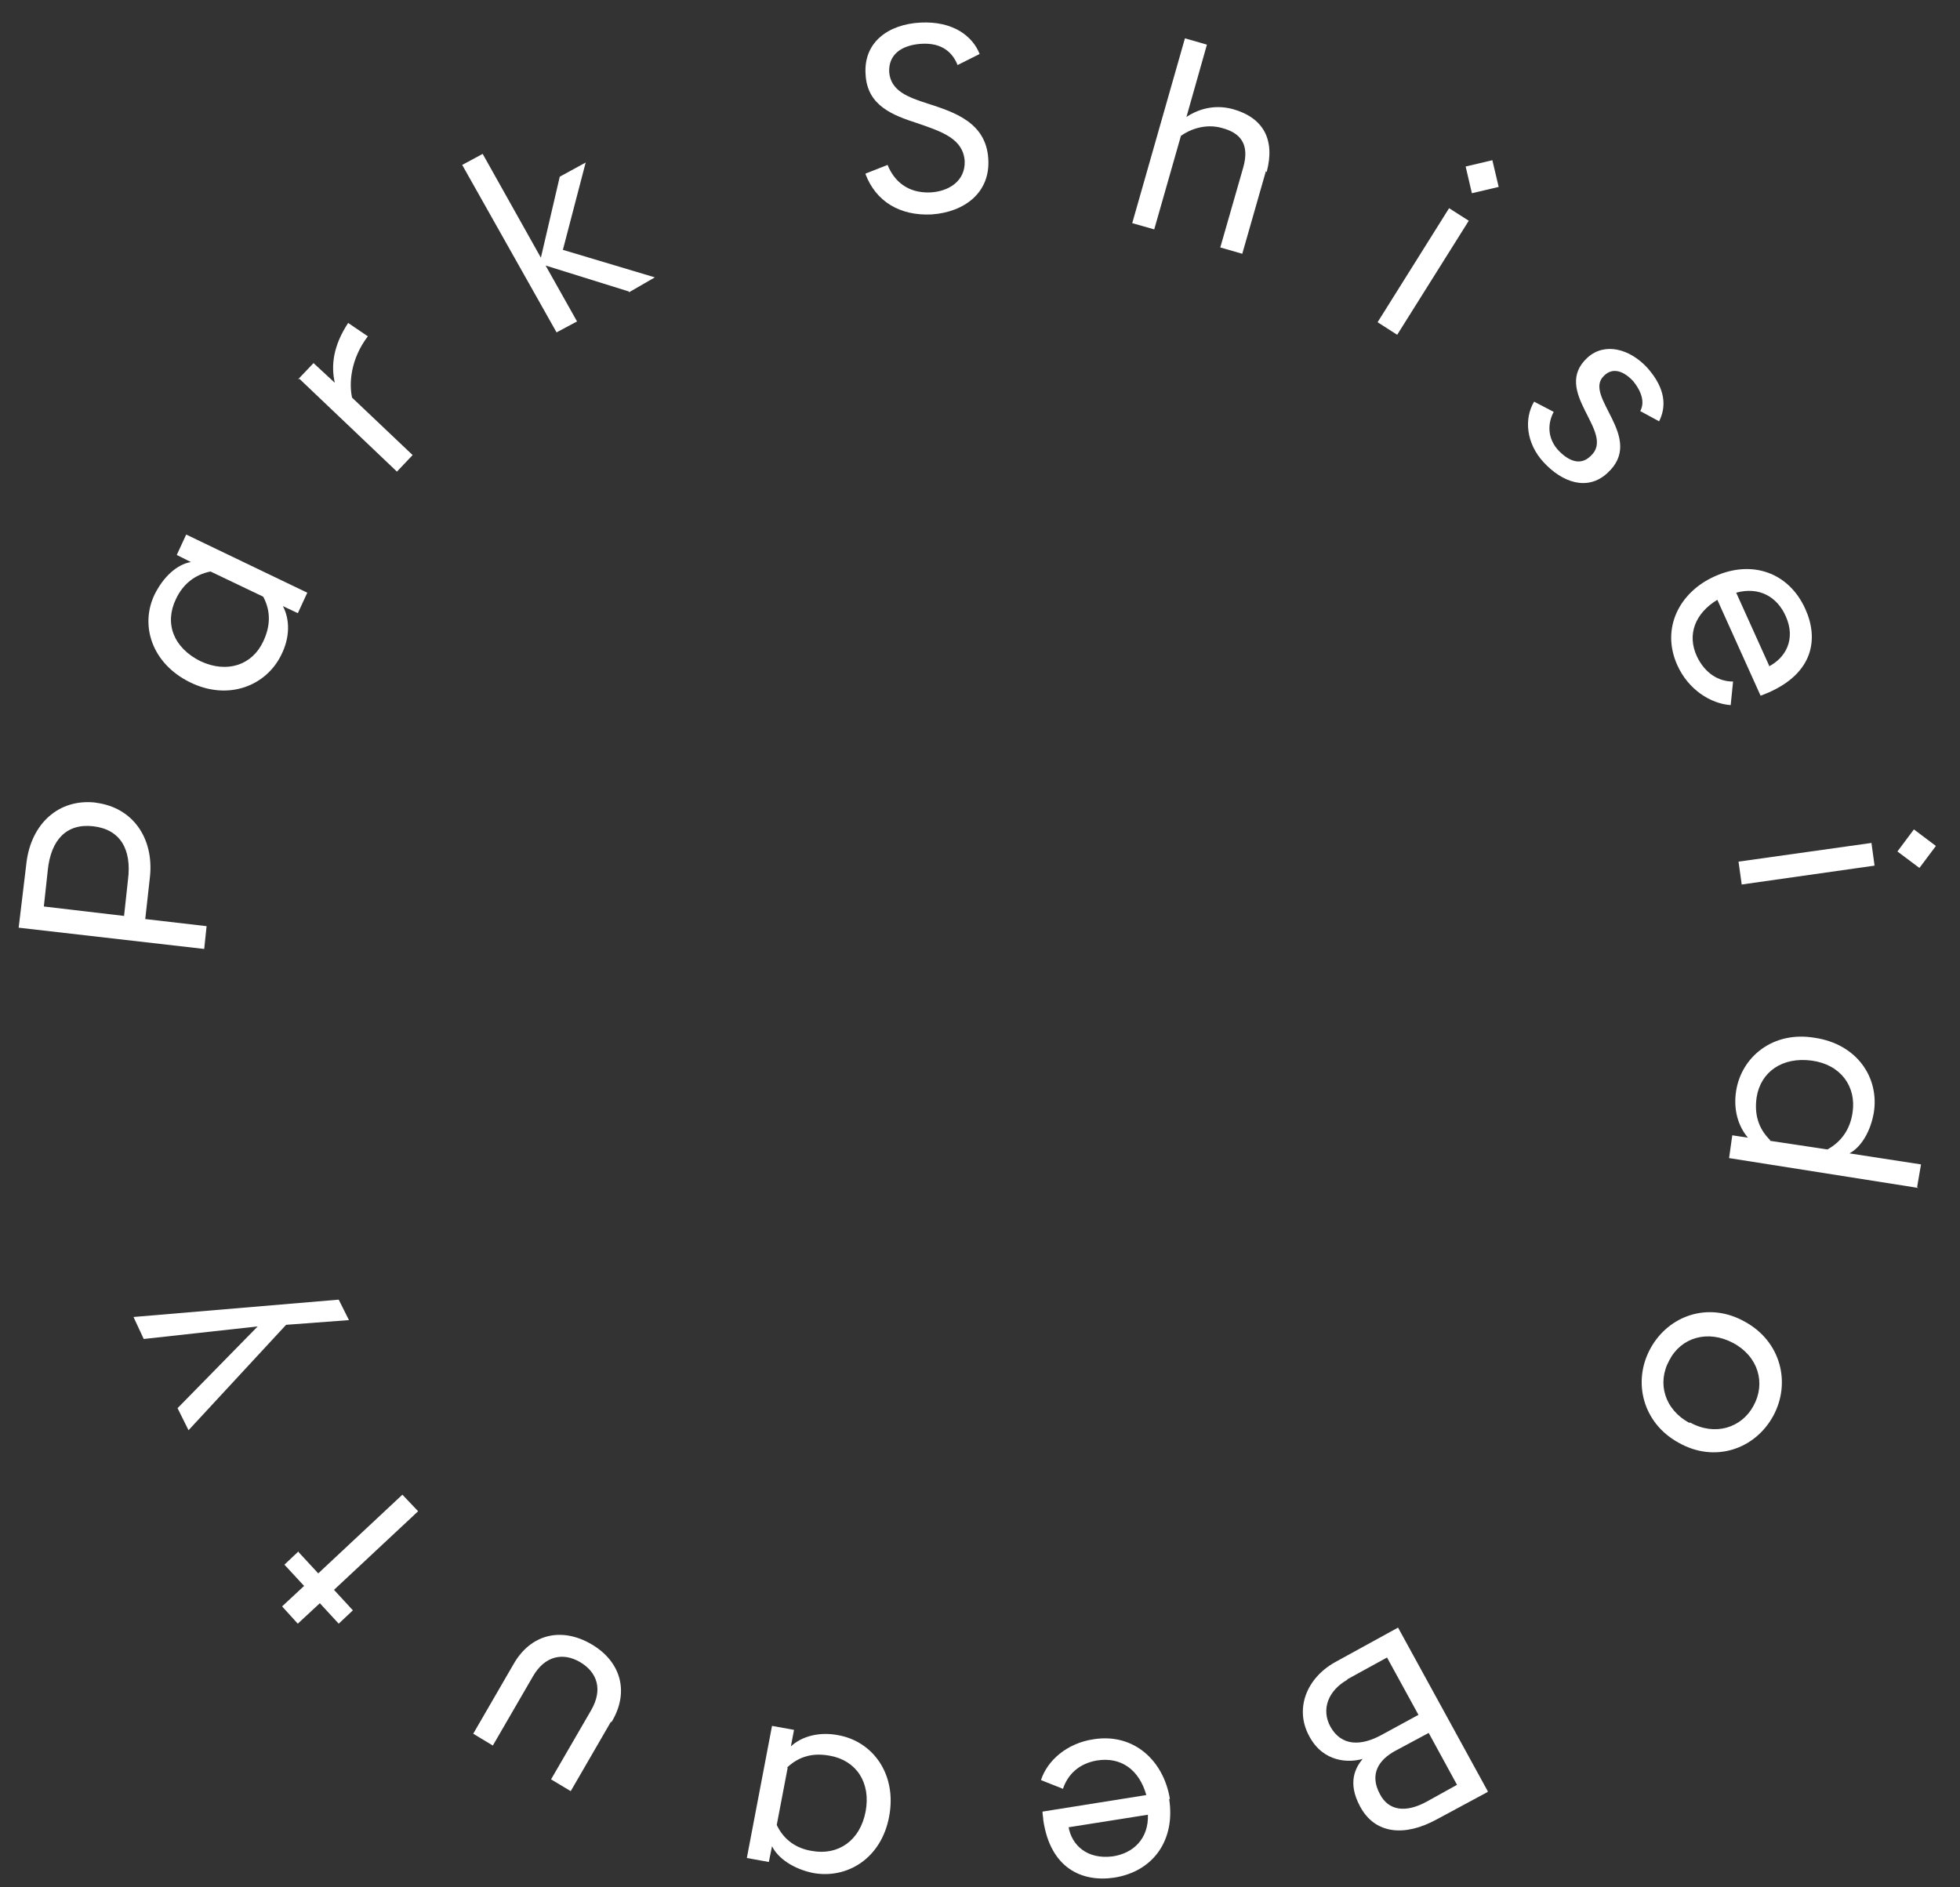 <svg width="27" height="26" viewBox="0 0 27 26" fill="none" xmlns="http://www.w3.org/2000/svg">
<rect x="0" y="0" width="27" height="26" fill="#333333" stroke="none"/>
<path d="M11.924 2.391L12.227 2.272C12.314 2.489 12.498 2.662 12.812 2.651C13.062 2.64 13.3 2.499 13.289 2.218C13.267 1.914 12.986 1.817 12.639 1.698C12.303 1.589 11.946 1.459 11.924 1.026C11.892 0.582 12.238 0.333 12.682 0.311C13.127 0.289 13.397 0.495 13.495 0.744L13.191 0.896C13.127 0.734 12.986 0.582 12.682 0.604C12.412 0.625 12.238 0.755 12.249 0.994C12.271 1.254 12.509 1.34 12.78 1.427C13.148 1.546 13.582 1.687 13.614 2.185C13.646 2.651 13.289 2.922 12.834 2.954C12.39 2.976 12.065 2.77 11.924 2.402V2.391Z" fill="white"/>
<path d="M17.438 2.359L17.113 3.496L16.81 3.409L17.124 2.315C17.222 1.98 17.081 1.828 16.832 1.763C16.604 1.698 16.387 1.785 16.268 1.871L15.9 3.16L15.597 3.074L16.323 0.528L16.626 0.615L16.344 1.611C16.474 1.524 16.702 1.427 16.983 1.503C17.406 1.622 17.568 1.925 17.449 2.37L17.438 2.359Z" fill="white"/>
<path d="M19.962 2.868L20.233 3.041L19.247 4.612L18.977 4.439L19.962 2.868ZM20.19 2.294L20.558 2.207L20.645 2.575L20.276 2.662L20.19 2.294Z" fill="white"/>
<path d="M21.133 5.533L21.403 5.674C21.317 5.836 21.317 6.031 21.458 6.194C21.588 6.335 21.761 6.432 21.913 6.281C22.27 5.956 21.36 5.392 21.869 4.926C22.108 4.71 22.454 4.807 22.693 5.067C22.953 5.36 22.953 5.609 22.855 5.804L22.595 5.663C22.649 5.566 22.638 5.425 22.498 5.251C22.368 5.111 22.216 5.056 22.097 5.176C21.793 5.457 22.682 6.031 22.14 6.519C21.869 6.768 21.523 6.649 21.263 6.367C21.024 6.107 20.992 5.771 21.133 5.533Z" fill="white"/>
<path d="M23.625 7.938C24.134 7.71 24.643 7.884 24.871 8.393C25.055 8.804 24.979 9.27 24.361 9.541C24.329 9.552 24.286 9.574 24.253 9.584L23.657 8.263C23.354 8.447 23.235 8.739 23.376 9.043C23.484 9.27 23.668 9.389 23.874 9.389L23.841 9.714C23.56 9.693 23.256 9.498 23.105 9.162C22.877 8.653 23.137 8.154 23.625 7.938ZM24.361 9.184C24.6 9.064 24.741 8.804 24.6 8.49C24.481 8.219 24.231 8.079 23.917 8.165L24.372 9.173L24.361 9.184Z" fill="white"/>
<path d="M25.78 11.611L25.823 11.925L23.993 12.185L23.949 11.87L25.791 11.611H25.78ZM26.365 11.426L26.668 11.654L26.441 11.957L26.138 11.73L26.365 11.426Z" fill="white"/>
<path d="M26.43 16.366L23.819 15.954L23.863 15.64L24.079 15.673C23.949 15.521 23.873 15.293 23.917 15.023C23.993 14.557 24.426 14.199 25 14.297C25.585 14.384 25.889 14.849 25.813 15.326C25.769 15.586 25.639 15.803 25.477 15.889L26.463 16.041L26.409 16.355L26.43 16.366ZM24.383 15.716L25.174 15.835C25.369 15.727 25.488 15.553 25.52 15.326C25.574 14.969 25.358 14.665 24.957 14.611C24.556 14.557 24.253 14.763 24.198 15.12C24.166 15.348 24.22 15.543 24.383 15.705V15.716Z" fill="white"/>
<path d="M24.036 18.208C24.534 18.479 24.675 19.053 24.426 19.508C24.177 19.963 23.624 20.158 23.126 19.876C22.627 19.605 22.486 19.031 22.736 18.576C22.985 18.121 23.537 17.926 24.036 18.208ZM23.277 19.594C23.624 19.789 23.992 19.67 24.155 19.367C24.328 19.053 24.22 18.684 23.873 18.5C23.526 18.316 23.158 18.424 22.996 18.739C22.822 19.053 22.931 19.421 23.277 19.605V19.594Z" fill="white"/>
<path d="M20.494 24.686L19.79 25.065C19.356 25.303 18.945 25.271 18.739 24.892C18.555 24.556 18.674 24.35 18.771 24.231C18.587 24.285 18.23 24.285 18.035 23.917C17.829 23.538 18.002 23.115 18.392 22.898L19.259 22.422L20.494 24.675V24.686ZM18.566 23.137C18.295 23.288 18.197 23.549 18.327 23.787C18.479 24.058 18.75 24.058 19.042 23.895L19.54 23.624L19.107 22.834L18.555 23.137H18.566ZM19.215 24.123C18.999 24.242 18.858 24.437 19.01 24.718C19.129 24.946 19.367 24.979 19.66 24.816L20.071 24.588L19.681 23.873L19.215 24.123Z" fill="white"/>
<path d="M16.106 24.784C16.192 25.336 15.9 25.78 15.347 25.867C14.903 25.932 14.47 25.737 14.372 25.076C14.372 25.043 14.361 25 14.361 24.957L15.791 24.729C15.694 24.383 15.445 24.198 15.109 24.253C14.86 24.296 14.708 24.448 14.643 24.643L14.34 24.523C14.427 24.253 14.697 24.014 15.066 23.96C15.618 23.873 16.03 24.253 16.116 24.784H16.106ZM14.719 25.163C14.762 25.423 14.979 25.618 15.326 25.574C15.618 25.531 15.824 25.325 15.813 25L14.719 25.173V25.163Z" fill="white"/>
<path d="M12.249 25.022C12.141 25.607 11.664 25.889 11.198 25.802C10.938 25.748 10.721 25.607 10.635 25.434L10.591 25.651L10.288 25.596L10.635 23.776L10.938 23.831L10.895 24.058C11.046 23.917 11.296 23.852 11.556 23.906C12.021 23.993 12.357 24.437 12.249 25.022ZM10.851 24.351L10.7 25.141C10.797 25.347 10.971 25.466 11.187 25.499C11.545 25.564 11.848 25.358 11.924 24.957C12 24.556 11.794 24.253 11.436 24.188C11.209 24.145 11.014 24.188 10.841 24.351H10.851Z" fill="white"/>
<path d="M8.414 23.722L7.862 24.675L7.591 24.513L8.144 23.559C8.306 23.278 8.23 23.039 7.992 22.898C7.754 22.758 7.504 22.812 7.342 23.093L6.789 24.047L6.519 23.884L7.071 22.931C7.309 22.509 7.732 22.411 8.144 22.649C8.555 22.888 8.674 23.31 8.425 23.722H8.414Z" fill="white"/>
<path d="M4.113 21.382L4.384 21.675L5.543 20.591L5.76 20.819L4.601 21.902L4.861 22.184L4.666 22.368L4.406 22.086L4.102 22.368L3.886 22.13L4.189 21.848L3.918 21.555L4.113 21.371V21.382Z" fill="white"/>
<path d="M3.941 18.251L2.597 19.703L2.446 19.399L3.55 18.273L1.98 18.446L1.839 18.143L4.666 17.904L4.807 18.186L3.941 18.251Z" fill="white"/>
<path d="M1.318 11.058C1.838 11.123 2.12 11.556 2.066 12.076L2.001 12.661L2.846 12.759L2.813 13.073L0.257 12.78L0.365 11.881C0.43 11.35 0.809 10.993 1.329 11.058H1.318ZM1.286 11.383C0.918 11.34 0.701 11.567 0.658 11.99L0.604 12.488L1.709 12.618L1.763 12.12C1.817 11.697 1.654 11.426 1.286 11.383Z" fill="white"/>
<path d="M2.619 9.4C2.088 9.14 1.925 8.61 2.131 8.187C2.25 7.949 2.435 7.775 2.63 7.743L2.435 7.645L2.565 7.364L4.233 8.165L4.103 8.447L3.897 8.35C3.995 8.534 3.995 8.783 3.875 9.021C3.67 9.444 3.15 9.66 2.619 9.4ZM3.626 8.22L2.9 7.873C2.684 7.916 2.521 8.046 2.424 8.252C2.261 8.588 2.391 8.924 2.76 9.108C3.128 9.281 3.475 9.162 3.626 8.837C3.724 8.631 3.735 8.425 3.626 8.22Z" fill="white"/>
<path d="M4.103 5.229L4.319 5.002L4.612 5.273C4.558 5.034 4.59 4.763 4.796 4.449L5.067 4.633C4.828 4.948 4.807 5.283 4.85 5.478L5.684 6.269L5.468 6.497L4.124 5.218L4.103 5.229Z" fill="white"/>
<path d="M8.664 4.016L7.516 3.658L7.949 4.428L7.667 4.579L6.367 2.272L6.649 2.12L7.451 3.55L7.711 2.434L8.068 2.239L7.754 3.442L9.021 3.821L8.664 4.027V4.016Z" fill="white"/>
</svg>
